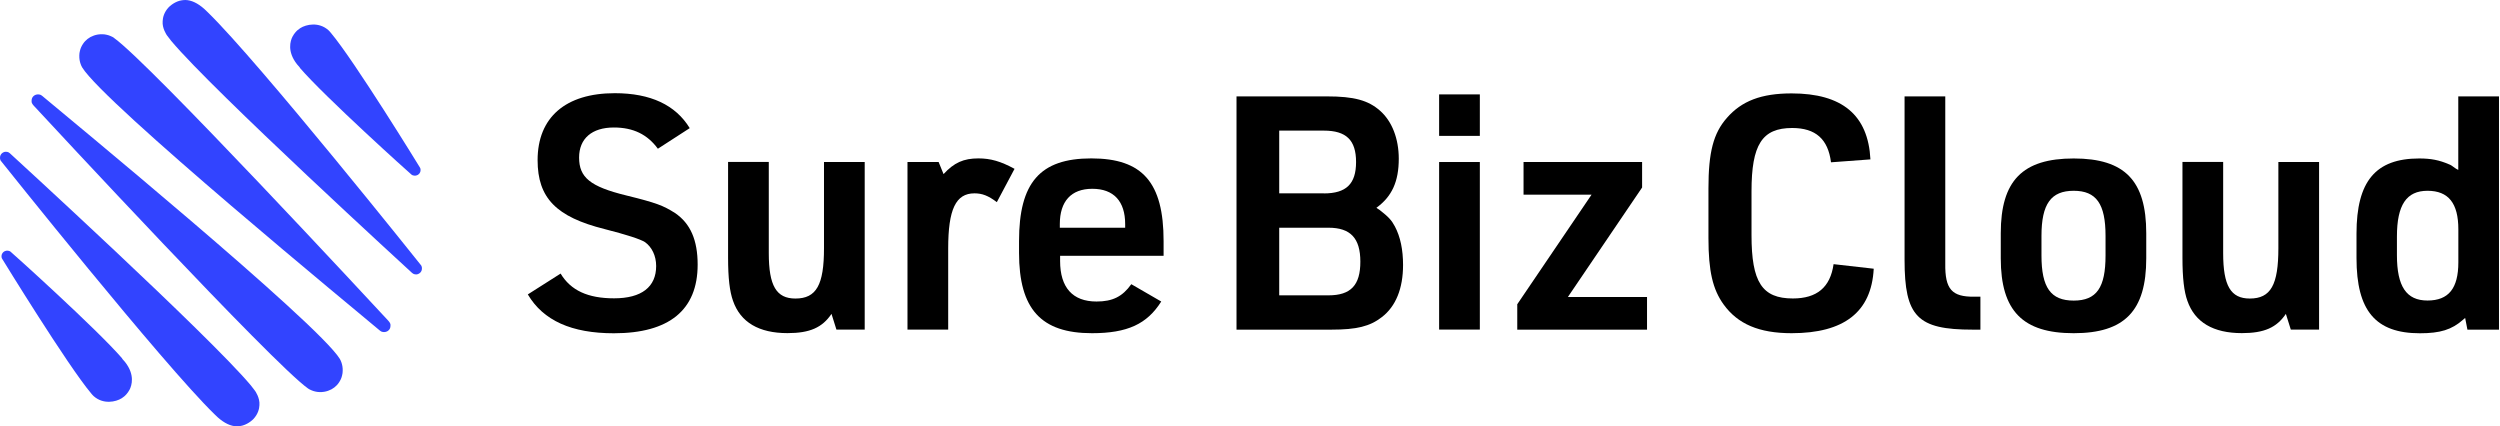 <svg width="950" height="162" viewBox="0 0 950 162" fill="none" xmlns="http://www.w3.org/2000/svg">
<path d="M113.889 25.723C123.496 36.87 155.9 66.02 156.362 66.344L156.47 66.425C156.47 66.425 156.66 66.533 156.769 66.587C156.877 66.641 157.013 66.668 157.149 66.695C157.284 66.722 157.42 66.749 157.583 66.749C157.583 66.749 157.637 66.749 157.664 66.749C157.773 66.749 157.909 66.749 158.017 66.722C158.153 66.722 158.261 66.668 158.397 66.614C158.506 66.587 158.614 66.533 158.723 66.479C158.831 66.425 158.913 66.371 158.994 66.29C159.076 66.236 159.157 66.155 159.238 66.074C159.32 65.993 159.374 65.912 159.455 65.804C159.51 65.696 159.564 65.615 159.618 65.507C159.673 65.399 159.7 65.264 159.754 65.156C159.781 65.021 159.808 64.886 159.808 64.751C159.808 64.617 159.808 64.482 159.808 64.347C159.808 64.347 159.754 64.104 159.727 63.969C159.727 63.915 159.564 63.645 159.564 63.645C159.401 63.348 134.596 22.969 125.694 12.443C125.45 12.146 125.151 11.795 124.799 11.471C121.162 8.232 116.385 9.231 114.106 10.688C113.726 10.931 113.427 11.147 113.156 11.39C112.83 11.66 111.88 12.524 111.12 13.981C110.361 15.493 109.004 19.541 112.885 24.454C112.885 24.454 113.943 25.669 113.997 25.723H113.889Z" fill="#3244FF"/>
<path d="M156.633 103.753C156.009 103.16 80.996 34.575 65.065 15.547C64.36 14.656 63.464 13.469 63.464 13.469C63.383 13.361 61.564 10.796 61.809 8.016C61.863 6.694 62.324 4.669 64.061 2.807C64.115 2.753 65.744 0.999 68.213 0.297C68.213 0.297 69.299 0 70.412 0C72.664 0.027 75.107 1.161 77.604 3.374C78.011 3.725 78.852 4.561 78.879 4.588C98.419 23.563 160.026 100.838 160.026 100.838C160.026 100.838 160.08 100.919 160.107 100.973C160.161 101.081 160.216 101.189 160.243 101.324C160.297 101.432 160.324 101.567 160.324 101.702C160.324 101.837 160.351 101.999 160.324 102.161C160.324 102.323 160.297 102.458 160.27 102.593C160.243 102.728 160.188 102.863 160.134 102.971C160.08 103.079 160.026 103.187 159.944 103.295C159.863 103.403 159.809 103.484 159.727 103.564C159.646 103.645 159.564 103.726 159.456 103.807C159.374 103.888 159.266 103.942 159.157 103.996C159.049 104.05 158.94 104.104 158.804 104.158C158.669 104.212 158.56 104.239 158.424 104.266C158.316 104.266 158.18 104.266 158.072 104.266C158.044 104.266 158.017 104.266 157.963 104.266C157.8 104.266 157.665 104.266 157.529 104.212C157.393 104.185 157.257 104.131 157.149 104.077C157.149 104.077 156.877 103.969 156.552 103.672L156.633 103.753Z" fill="#3244FF"/>
<path d="M43.326 14.386C42.974 14.143 42.594 13.928 42.051 13.711C41.59 13.496 41.074 13.334 40.585 13.226C40.042 13.091 39.473 13.01 38.903 13.01C38.333 13.01 37.763 13.01 37.193 13.118C36.677 13.199 36.189 13.334 35.7 13.496C35.266 13.658 34.832 13.847 34.398 14.062C34.018 14.278 33.638 14.521 33.285 14.791C32.959 15.061 32.633 15.358 32.335 15.655C32.036 15.979 31.765 16.33 31.521 16.707C31.277 17.085 31.032 17.49 30.842 17.922C30.625 18.381 30.462 18.894 30.354 19.407C30.218 19.947 30.137 20.513 30.137 21.107C30.137 21.674 30.137 22.241 30.245 22.808C30.327 23.32 30.462 23.806 30.625 24.292C30.761 24.67 30.951 25.156 31.222 25.615C39.527 39.299 136.468 118.949 144.284 125.562C144.637 125.859 144.936 125.994 144.936 125.994C145.071 126.048 145.207 126.102 145.37 126.129C145.533 126.156 145.696 126.183 145.858 126.183C145.858 126.183 145.913 126.183 145.94 126.183C146.076 126.183 146.211 126.183 146.347 126.156C146.483 126.156 146.646 126.102 146.781 126.048C146.917 125.994 147.025 125.94 147.161 125.886C147.27 125.832 147.378 125.751 147.487 125.67C147.595 125.589 147.677 125.508 147.758 125.427C147.84 125.319 147.921 125.238 148.002 125.13C148.084 125.022 148.138 124.887 148.192 124.78C148.247 124.645 148.301 124.51 148.328 124.348C148.355 124.186 148.382 124.024 148.382 123.862C148.382 123.7 148.382 123.538 148.382 123.376C148.382 123.214 148.328 123.079 148.274 122.944C148.274 122.944 148.111 122.485 147.568 121.892C142.032 115.926 56.869 24.022 43.353 14.44L43.326 14.386Z" fill="#3244FF"/>
<path d="M46.502 136.278C36.894 125.13 4.49 95.98 4.029 95.656L3.92 95.575C3.92 95.575 3.73 95.467 3.622 95.413C3.513 95.359 3.377 95.332 3.242 95.305C3.106 95.278 2.97 95.251 2.807 95.251C2.807 95.251 2.753 95.251 2.726 95.251C2.617 95.251 2.482 95.251 2.373 95.278C2.238 95.278 2.129 95.332 1.993 95.386C1.885 95.413 1.776 95.467 1.668 95.521C1.559 95.575 1.478 95.629 1.396 95.71C1.315 95.764 1.233 95.845 1.152 95.926C1.071 96.007 1.016 96.088 0.935 96.196C0.881 96.304 0.826 96.385 0.772 96.493C0.718 96.601 0.691 96.736 0.636 96.844C0.609 96.979 0.582 97.114 0.582 97.249C0.582 97.383 0.582 97.519 0.582 97.653C0.582 97.653 0.636 97.896 0.663 98.031C0.663 98.085 0.826 98.355 0.826 98.355C0.989 98.652 25.794 139.031 34.696 149.557C34.94 149.854 35.239 150.205 35.592 150.529C39.228 153.768 44.005 152.769 46.285 151.312C46.664 151.069 46.963 150.853 47.234 150.61C47.56 150.34 48.51 149.476 49.27 148.019C50.03 146.507 51.387 142.459 47.506 137.546C47.506 137.546 46.447 136.332 46.393 136.278H46.502Z" fill="#3244FF"/>
<path d="M3.757 58.247C4.381 58.84 79.394 127.425 95.325 146.453C96.031 147.344 96.926 148.532 96.926 148.532C97.008 148.64 98.826 151.204 98.582 153.984C98.528 155.306 98.066 157.331 96.329 159.193C96.275 159.247 94.647 161.001 92.177 161.703C92.177 161.703 91.091 162 89.979 162C87.726 161.973 85.284 160.839 82.787 158.626C82.38 158.275 81.538 157.439 81.511 157.412C61.917 138.383 0.311 61.108 0.311 61.108C0.311 61.108 0.256 61.027 0.229 60.973C0.175 60.865 0.121 60.757 0.093 60.622C0.039 60.514 0.012 60.379 0.012 60.244C0.012 60.109 -0.015 59.947 0.012 59.785C0.012 59.623 0.039 59.488 0.066 59.353C0.093 59.218 0.148 59.083 0.202 58.975C0.256 58.867 0.311 58.759 0.392 58.651C0.473 58.544 0.528 58.462 0.609 58.382C0.691 58.301 0.772 58.22 0.881 58.139C0.962 58.058 1.07 58.004 1.179 57.95C1.288 57.896 1.396 57.842 1.532 57.788C1.668 57.734 1.776 57.707 1.912 57.68C2.02 57.68 2.156 57.68 2.265 57.68C2.292 57.68 2.319 57.68 2.373 57.68C2.536 57.68 2.672 57.68 2.807 57.734C2.943 57.761 3.079 57.815 3.187 57.869C3.187 57.869 3.459 57.977 3.784 58.274L3.757 58.247Z" fill="#3244FF"/>
<path d="M117.037 147.614C117.39 147.857 117.769 148.073 118.312 148.289C118.774 148.504 119.289 148.666 119.778 148.774C120.321 148.909 120.89 148.99 121.46 148.99C122.03 148.99 122.6 148.99 123.17 148.882C123.686 148.801 124.174 148.666 124.663 148.504C125.097 148.343 125.531 148.154 125.966 147.938C126.345 147.722 126.725 147.479 127.078 147.209C127.404 146.939 127.73 146.642 128.028 146.345C128.327 146.021 128.598 145.67 128.842 145.293C129.087 144.915 129.331 144.51 129.521 144.078C129.738 143.619 129.901 143.106 130.009 142.593C130.145 142.054 130.226 141.487 130.226 140.893C130.226 140.326 130.226 139.759 130.118 139.193C130.036 138.68 129.901 138.194 129.738 137.708C129.602 137.33 129.412 136.844 129.141 136.386C120.836 122.755 23.922 43.078 16.106 36.492C15.753 36.195 15.454 36.06 15.454 36.06C15.319 36.006 15.183 35.952 15.02 35.925C14.857 35.898 14.695 35.871 14.532 35.871C14.532 35.871 14.477 35.871 14.45 35.871C14.315 35.871 14.179 35.871 14.043 35.898C13.908 35.898 13.745 35.952 13.609 36.006C13.473 36.06 13.365 36.114 13.229 36.168C13.12 36.222 13.012 36.303 12.903 36.384C12.795 36.465 12.713 36.546 12.632 36.627C12.551 36.735 12.469 36.816 12.388 36.924C12.306 37.032 12.252 37.166 12.198 37.275C12.143 37.41 12.089 37.544 12.062 37.706C12.035 37.868 12.008 38.03 12.008 38.192C12.008 38.354 12.008 38.516 12.008 38.678C12.008 38.84 12.062 38.975 12.116 39.11C12.116 39.11 12.279 39.569 12.822 40.163C18.358 46.128 103.521 138.032 117.037 147.614Z" fill="#3244FF"/>
<path d="M213.001 103.915C216.882 110.366 223.368 113.362 233.356 113.362C243.831 113.362 249.341 109.017 249.341 101.081C249.341 97.222 247.712 93.875 245.107 92.012C243.279 90.861 238.159 89.205 229.746 87.046C211.4 82.457 204.289 75.251 204.289 60.865C204.289 44.616 214.901 35.412 233.627 35.412C247.224 35.412 256.722 39.893 262.096 48.692L249.992 56.519C246.002 51.067 240.629 48.449 233.274 48.449C224.915 48.449 220.057 52.659 220.057 59.866C220.057 67.45 224.291 70.905 237.915 74.252C249.53 77.113 252.027 78.112 256.505 80.946C262.367 84.914 265.108 91.257 265.108 100.568C265.108 117.816 254.253 126.642 233.274 126.642C217.181 126.642 206.433 121.81 200.571 111.878L213.055 103.942L213.001 103.915Z" fill="black"/>
<path d="M292.139 61.566V96.196C292.139 108.612 295.016 113.443 302.262 113.443C310.241 113.443 313.118 108.234 313.118 94.334V61.566H328.587V125.238H317.84L315.968 119.273C312.467 124.482 307.717 126.588 299.25 126.588C288.394 126.588 281.392 122.485 278.543 114.307C277.294 110.825 276.67 105.751 276.67 97.923V61.539H292.139V61.566Z" fill="black"/>
<path d="M344.816 61.566H356.676L358.549 66.155C362.538 61.809 366.175 60.19 371.793 60.19C376.406 60.19 380.287 61.297 385.525 64.158L378.795 76.816C375.538 74.333 373.177 73.469 370.3 73.469C363.19 73.469 360.313 79.543 360.313 94.442V125.238H344.844V61.566H344.816Z" fill="black"/>
<path d="M402.84 99.192C402.84 109.26 407.59 114.577 416.681 114.577C422.788 114.577 426.533 112.714 429.898 107.991L441.27 114.577C435.896 123.133 428.406 126.615 414.945 126.615C395.594 126.615 387.235 117.438 387.235 96.088V91.608C387.235 69.394 395.214 60.19 414.7 60.19C434.186 60.19 442.165 69.367 442.165 91.608V97.195H402.84V99.192ZM427.564 86.533V85.157C427.564 76.466 423.195 71.742 415.08 71.742C406.966 71.742 402.732 76.573 402.732 85.157V86.533H427.564Z" fill="black"/>
<path d="M469.874 36.627H504.205C514.572 36.627 519.919 38.111 524.424 42.079C528.929 46.047 531.534 52.633 531.534 60.325C531.534 69.016 528.902 74.711 523.04 78.949C523.42 79.192 523.8 79.57 524.288 79.812C527.653 82.431 528.793 83.672 530.042 86.02C532.159 89.988 533.163 94.954 533.163 100.677C533.163 109.611 530.422 116.439 525.048 120.542C520.543 124.024 515.549 125.265 505.942 125.265H469.874V36.627ZM503.065 73.497C511.56 73.497 515.305 69.907 515.305 61.566C515.305 53.226 511.56 49.636 503.065 49.636H486.103V73.47H503.065V73.497ZM504.829 112.229C513.324 112.229 516.934 108.369 516.934 99.435C516.934 90.501 513.188 86.533 504.829 86.533H486.103V112.229H504.829Z" fill="black"/>
<path d="M546.867 35.871H562.337V51.634H546.867V35.871ZM546.867 61.566H562.337V125.238H546.867V61.566Z" fill="black"/>
<path d="M576.586 115.576L604.783 73.982H578.947V61.566H623.998V71.256L595.8 112.849H625.871V125.265H576.559V115.576H576.586Z" fill="black"/>
<path d="M712.011 102.161C711.143 118.545 700.776 126.615 680.801 126.615C668.453 126.615 660.338 123.133 654.964 115.683C650.839 109.961 649.211 103.025 649.211 90.474V71.607C649.211 57.842 651.084 50.635 656.213 44.805C661.831 38.354 669.321 35.493 680.801 35.493C700.016 35.493 709.894 43.698 710.763 60.568L695.782 61.674C694.669 52.848 689.92 48.638 681.045 48.638C669.565 48.638 665.576 54.981 665.576 72.714V89.34C665.576 107.208 669.565 113.416 681.29 113.416C690.408 113.416 695.511 109.206 696.759 100.38L711.984 102.107L712.011 102.161Z" fill="black"/>
<path d="M739.204 36.627V100.191C739.068 109.88 741.701 112.849 750.195 112.741H752.556V125.265H749.571C728.592 125.265 723.734 120.299 723.734 98.706V36.627H739.204Z" fill="black"/>
<path d="M760.292 88.638C760.292 68.665 768.542 60.217 788.001 60.217C807.46 60.217 815.575 68.665 815.575 88.638V98.193C815.575 118.167 807.324 126.615 788.001 126.615C768.678 126.615 760.292 118.167 760.292 98.193V88.638ZM800.105 89.637C800.105 77.464 796.604 72.498 788.001 72.498C779.398 72.498 775.761 77.464 775.761 89.637V97.087C775.761 109.26 779.262 114.226 788.001 114.226C796.74 114.226 800.105 109.26 800.105 97.087V89.637Z" fill="black"/>
<path d="M844.802 61.566V96.196C844.802 108.612 847.679 113.443 854.925 113.443C862.904 113.443 865.781 108.234 865.781 94.334V61.566H881.25V125.238H870.503L868.631 119.273C865.13 124.482 860.38 126.588 851.913 126.588C841.057 126.588 834.055 122.485 831.206 114.307C829.957 110.825 829.333 105.751 829.333 97.923V61.539H844.802V61.566Z" fill="black"/>
<path d="M936.778 120.785L935.909 121.541C931.675 125.265 927.306 126.642 919.571 126.642C902.718 126.642 895.472 118.086 895.472 98.085V88.773C895.472 68.908 902.718 60.217 919.3 60.217C923.805 60.217 926.926 60.838 930.671 62.457C931.178 62.619 931.965 63.114 933.032 63.942C933.521 64.185 933.521 64.32 934.145 64.562V36.627H949.615V125.265H937.619L936.75 120.785H936.778ZM910.833 96.952C910.833 108.882 914.442 114.199 922.448 114.199C930.454 114.199 934.172 109.611 934.172 99.678V87.154C934.172 77.221 930.427 72.498 922.448 72.498C914.469 72.498 910.833 77.842 910.833 89.88V96.952Z" fill="black"/>
</svg>
